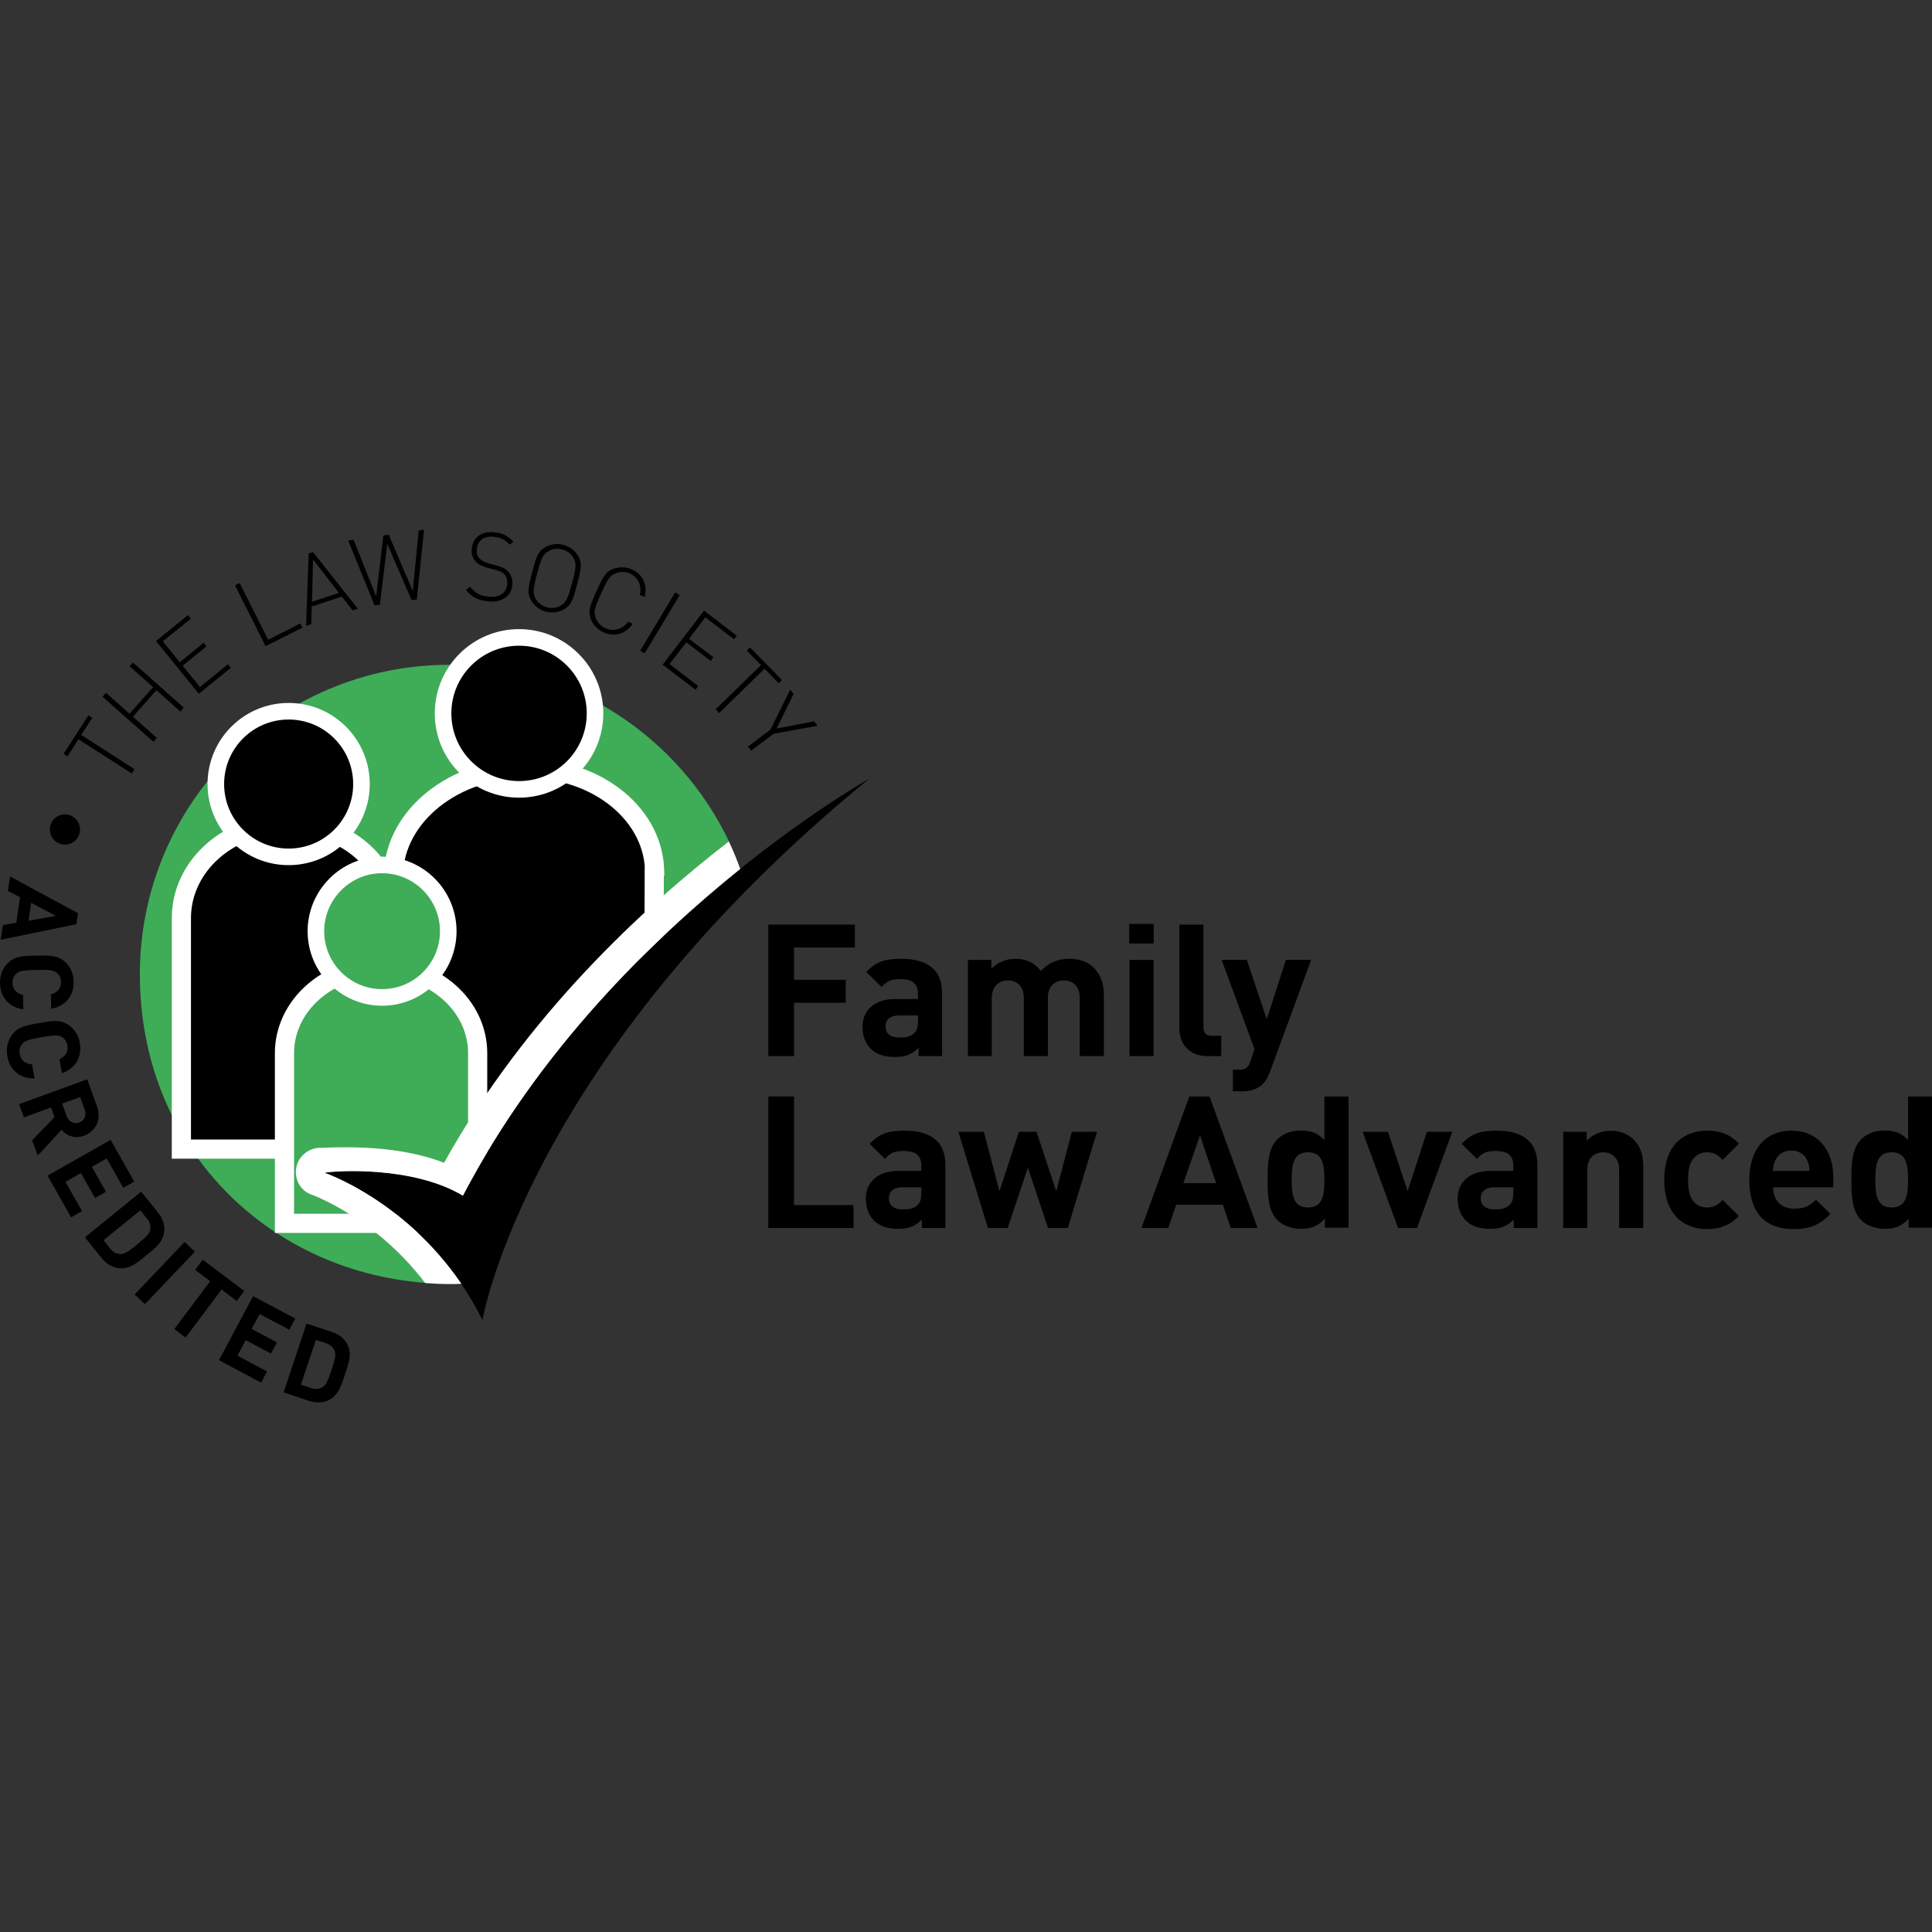 <svg id="a" xmlns="http://www.w3.org/2000/svg" viewBox="0 0 134 134" width="134" height="134"><rect x="0" y="0" width="134" height="134" fill="#333333" stroke="none"/><rect x="0" width="134" height="134" style="fill:none; stroke-width:0px;"/><path d="M5.55,57.53c0,.58-.47,1.05-1.05,1.05s-1.04-.47-1.04-1.05.47-1.05,1.04-1.05,1.05.47,1.05,1.05" style="stroke-width:0px;"/><polygon points="5.63 50.97 9.33 53.35 9.14 53.65 5.44 51.27 4.68 52.46 4.41 52.28 6.13 49.62 6.4 49.79 5.63 50.97" style="stroke-width:0px;"/><polygon points="12.51 49.35 10.85 47.87 9.22 49.71 10.88 51.18 10.64 51.45 7.11 48.32 7.35 48.05 8.98 49.5 10.62 47.66 8.99 46.21 9.22 45.95 12.75 49.08 12.51 49.35" style="stroke-width:0px;"/><polygon points="13.79 48.12 10.82 44.46 13.04 42.66 13.24 42.91 11.29 44.48 12.47 45.93 14.12 44.58 14.32 44.83 12.67 46.17 13.87 47.65 15.81 46.07 16.01 46.32 13.79 48.12" style="stroke-width:0px;"/><polygon points="18.42 44.82 16.3 40.6 16.62 40.44 18.6 44.37 20.83 43.24 20.98 43.53 18.42 44.82" style="stroke-width:0px;"/><path d="M23.51,41.12l-1.87.62.07-2.94,1.8,2.33ZM24.83,42.23l-3.12-3.94-.3.1-.18,5.02.36-.12.03-1.22,2.09-.69.75.96.36-.12Z" style="stroke-width:0px;"/><polygon points="28.91 41.58 28.55 41.63 26.86 37.72 26.35 41.94 25.98 41.99 24.15 37.49 24.52 37.44 26.09 41.36 26.59 37.14 26.96 37.09 28.63 40.99 29.04 36.79 29.41 36.74 28.91 41.58" style="stroke-width:0px;"/><path d="M33.82,41.7c-.7-.07-1.12-.31-1.5-.78l.28-.23c.38.47.71.63,1.28.69.74.08,1.24-.23,1.3-.85.03-.28-.04-.52-.19-.69-.15-.16-.28-.22-.65-.32l-.54-.14c-.35-.09-.62-.24-.8-.43-.23-.24-.32-.54-.28-.9.08-.79.69-1.23,1.59-1.13.58.06.93.26,1.3.65l-.26.21c-.26-.29-.53-.49-1.1-.55-.68-.07-1.13.26-1.18.86-.03.27.03.48.18.64.15.15.41.29.67.36l.5.13c.43.11.62.21.8.4.24.24.35.58.32.95-.08.79-.74,1.24-1.71,1.14" style="stroke-width:0px;"/><path d="M39.68,40.43c-.26.98-.38,1.33-.79,1.57-.29.17-.63.21-.96.12-.32-.09-.6-.29-.77-.58-.24-.41-.17-.77.09-1.75.26-.98.38-1.32.79-1.56.29-.17.63-.21.96-.12.33.09.6.29.77.58.24.41.17.77-.09,1.75M40.03,40.52c.27-1.03.37-1.43.07-1.96-.22-.38-.59-.65-1.02-.77-.43-.11-.88-.06-1.26.16-.53.31-.64.71-.91,1.74-.27,1.03-.37,1.44-.07,1.96.22.38.59.66,1.02.77.43.11.88.06,1.26-.16.53-.31.64-.71.91-1.74" style="stroke-width:0px;"/><path d="M41.86,43.86c-.4-.18-.72-.51-.88-.92-.21-.57-.05-.96.39-1.93.44-.97.61-1.35,1.18-1.56.41-.15.87-.14,1.27.04.77.34,1.11,1.07.89,1.92l-.33-.15c.14-.65-.11-1.21-.69-1.48-.31-.14-.65-.15-.96-.03-.45.17-.62.49-1.04,1.41-.42.93-.54,1.27-.37,1.71.12.32.36.56.67.7.58.26,1.18.08,1.58-.45l.32.14c-.49.72-1.27.94-2.03.6" style="stroke-width:0px;"/><rect x="43.41" y="43.02" width="4.72" height=".36" transform="translate(-14.82 60.23) rotate(-59.04)" style="stroke-width:0px;"/><polygon points="45.96 46.1 48.83 42.35 51.1 44.09 50.91 44.34 48.92 42.82 47.79 44.3 49.48 45.59 49.29 45.84 47.6 44.55 46.44 46.06 48.43 47.58 48.24 47.84 45.96 46.1" style="stroke-width:0px;"/><polygon points="53.03 46.38 49.88 49.46 49.63 49.2 52.78 46.13 51.79 45.12 52.02 44.9 54.24 47.17 54.01 47.39 53.03 46.38" style="stroke-width:0px;"/><polygon points="53.66 50.89 52.1 52.06 51.88 51.78 53.44 50.6 54.81 47.83 55.04 48.14 53.86 50.53 56.47 50.03 56.7 50.34 53.66 50.89" style="stroke-width:0px;"/><path d="M1.98,63.86l.18-1.24,1.72.9-1.9.34ZM.05,65.18l5.25-1.08.11-.76-4.71-2.55-.15,1.01.84.43-.26,1.77-.93.16-.15,1.01Z" style="stroke-width:0px;"/><path d="M0,68.17c-.01-.55.18-1,.53-1.36.5-.52,1.13-.51,2-.53.87-.01,1.5-.04,2.01.46.36.35.56.8.57,1.35.01.94-.51,1.68-1.56,1.88l-.02-1c.4-.11.71-.37.7-.86,0-.27-.11-.49-.27-.62-.21-.19-.46-.24-1.42-.22-.97.02-1.21.08-1.42.27-.16.15-.25.36-.25.63,0,.49.32.74.73.84l.02,1c-1.05-.16-1.6-.89-1.62-1.83" style="stroke-width:0px;"/><path d="M.51,73.24c-.1-.54.02-1.02.3-1.44.41-.59,1.03-.69,1.88-.84.86-.15,1.47-.28,2.06.13.41.28.69.69.78,1.24.17.92-.23,1.74-1.23,2.11l-.18-.98c.38-.17.64-.48.55-.96-.05-.26-.18-.46-.37-.57-.24-.15-.49-.16-1.44.01-.95.17-1.18.27-1.35.5-.14.17-.19.4-.14.67.09.49.44.68.85.71l.18.98c-1.07.01-1.73-.62-1.89-1.54" style="stroke-width:0px;"/><path d="M5.49,77.85c-.36.13-.72-.04-.87-.44l-.31-.87,1.25-.45.32.87c.14.4-.02.76-.38.9M2.61,80.16l1.66-1.8c.33.4.89.65,1.56.41.79-.29,1.24-1.1.89-2.06l-.67-1.85-4.73,1.72.34.92,1.88-.69.24.67-1.55,1.61.39,1.07Z" style="stroke-width:0px;"/><polygon points="3.3 81.54 7.67 79.06 9.31 81.95 8.55 82.38 7.4 80.35 6.37 80.93 7.35 82.66 6.59 83.09 5.61 81.36 4.54 81.97 5.69 84 4.93 84.43 3.3 81.54" style="stroke-width:0px;"/><path d="M9.54,86.3c-.59.48-.89.68-1.18.68-.27,0-.49-.11-.71-.38l-.47-.58,2.55-2.07.47.58c.21.26.27.51.22.76-.06.29-.29.51-.88.99M10.15,87.06c.59-.47,1.16-.87,1.24-1.67.05-.46-.13-.93-.46-1.33l-1.14-1.41-3.9,3.17,1.14,1.41c.33.41.74.68,1.21.73.8.08,1.33-.43,1.92-.9" style="stroke-width:0px;"/><rect x="8.91" y="87.8" width="5.03" height=".98" transform="translate(-60.37 35.66) rotate(-46.38)" style="stroke-width:0px;"/><polygon points="15.37 89.44 12.87 92.77 12.09 92.18 14.58 88.86 13.53 88.07 14.06 87.37 16.94 89.54 16.42 90.24 15.37 89.44" style="stroke-width:0px;"/><polygon points="15.19 94.34 17.55 89.9 20.48 91.45 20.07 92.23 18.01 91.14 17.45 92.17 19.21 93.11 18.79 93.88 17.04 92.95 16.47 94.03 18.52 95.12 18.11 95.9 15.19 94.34" style="stroke-width:0px;"/><path d="M23,95c-.24.73-.38,1.06-.63,1.21-.23.14-.47.17-.79.06l-.71-.23,1.04-3.11.7.23c.32.11.5.28.6.53.1.27.03.58-.21,1.31M23.93,95.31c.24-.72.51-1.36.16-2.07-.21-.42-.61-.71-1.11-.87l-1.72-.57-1.59,4.77,1.72.58c.5.16.99.17,1.41-.04.71-.36.89-1.07,1.13-1.79" style="stroke-width:0px;"/><path d="M21.61,82.86c-.75-.26-1.19-1.03-1.07-1.82.12-.79.81-1.39,1.6-1.42h.26c3.42-.17,6.23.19,8.41,1.03,5.65-10.17,13.8-17.7,19.75-22.29-3.45-7.24-10.84-12.25-19.39-12.25-11.86,0-21.47,9.61-21.47,21.47s8.72,20.55,19.8,21.4c-3.44-4.53-7.82-6.11-7.88-6.13" style="fill:#3fac58; stroke-width:0px;"/><polygon points="55.07 65.72 55.07 67.96 58.66 67.96 58.66 69.55 55.07 69.55 55.07 73.25 53.29 73.25 53.29 64.13 59.29 64.13 59.29 65.72 55.07 65.72" style="stroke-width:0px;"/><path d="M63.71,73.25v-.58c-.45.45-.87.64-1.64.64s-1.31-.19-1.7-.59c-.36-.37-.55-.91-.55-1.5,0-1.06.73-1.93,2.28-1.93h1.57v-.33c0-.73-.36-1.05-1.24-1.05-.64,0-.93.15-1.28.55l-1.06-1.04c.65-.72,1.29-.92,2.41-.92,1.87,0,2.84.8,2.84,2.36v4.39h-1.63ZM63.67,70.43h-1.32c-.6,0-.93.28-.93.76s.31.77.96.77c.46,0,.75-.04,1.05-.32.18-.17.24-.43.24-.85v-.36Z" style="stroke-width:0px;"/><path d="M74.89,73.25v-4.03c0-.91-.58-1.22-1.1-1.22s-1.11.31-1.11,1.18v4.07h-1.67v-4.03c0-.91-.58-1.22-1.1-1.22s-1.12.31-1.12,1.22v4.03h-1.66v-6.67h1.63v.61c.44-.45,1.05-.69,1.66-.69.74,0,1.35.27,1.77.85.56-.59,1.16-.85,2-.85.67,0,1.27.22,1.64.59.54.54.73,1.16.73,1.89v4.27h-1.66Z" style="stroke-width:0px;"/><path d="M78.32,64.08h1.7v1.36h-1.7v-1.36ZM78.34,66.58h1.67v6.67h-1.67v-6.67Z" style="stroke-width:0px;"/><path d="M83.75,73.25c-1.37,0-1.95-.96-1.95-1.91v-7.21h1.67v7.11c0,.4.16.6.59.6h.64v1.41h-.95Z" style="stroke-width:0px;"/><path d="M88.09,74.32c-.14.37-.29.65-.5.86-.38.38-.88.51-1.43.51h-.65v-1.5h.39c.47,0,.67-.11.83-.6l.28-.82-2.28-6.2h1.75l1.38,4.12,1.33-4.12h1.75l-2.85,7.75Z" style="stroke-width:0px;"/><polygon points="53.29 85.17 53.29 76.05 55.07 76.05 55.07 83.58 59.2 83.58 59.2 85.17 53.29 85.17" style="stroke-width:0px;"/><path d="M63.9,82.71c0,.41-.06.68-.24.85-.29.28-.59.32-1.05.32-.65,0-.96-.31-.96-.77s.33-.76.93-.76h1.32v.36ZM65.57,85.17v-4.39c0-1.56-.97-2.36-2.84-2.36-1.11,0-1.75.21-2.41.92l1.06,1.04c.35-.4.64-.55,1.28-.55.88,0,1.24.32,1.24,1.05v.33h-1.57c-1.55,0-2.28.87-2.28,1.93,0,.59.19,1.13.55,1.5.4.4.95.59,1.7.59s1.19-.19,1.64-.64v.58h1.63Z" style="stroke-width:0px;"/><polygon points="74.06 85.17 72.69 85.17 71.29 80.98 69.89 85.17 68.52 85.17 66.47 78.5 68.24 78.5 69.32 82.62 70.67 78.5 71.89 78.5 73.26 82.62 74.34 78.5 76.09 78.5 74.06 85.17" style="stroke-width:0px;"/><path d="M84.35,82.06h-2.27l1.15-3.32,1.12,3.32ZM87.22,85.17l-3.33-9.12h-1.4l-3.32,9.12h1.86l.55-1.61h3.24l.54,1.61h1.86Z" style="stroke-width:0px;"/><path d="M91.86,81.83c0,1.09-.14,1.92-1.14,1.92s-1.13-.83-1.13-1.92.13-1.91,1.13-1.91,1.14.82,1.14,1.91M93.53,85.17v-9.12h-1.67v3.03c-.44-.49-.95-.67-1.63-.67s-1.26.23-1.63.6c-.67.67-.68,1.81-.68,2.8s.01,2.15.68,2.82c.37.37.99.6,1.64.6.7,0,1.19-.19,1.65-.71v.63h1.63Z" style="stroke-width:0px;"/><polygon points="98.28 85.17 96.97 85.17 94.51 78.5 96.27 78.5 97.63 82.62 98.97 78.5 100.73 78.5 98.28 85.17" style="stroke-width:0px;"/><path d="M104.96,82.71c0,.41-.06.68-.25.85-.29.28-.59.32-1.05.32-.65,0-.96-.31-.96-.77s.33-.76.94-.76h1.32v.36ZM106.63,85.17v-4.39c0-1.56-.97-2.36-2.84-2.36-1.11,0-1.75.21-2.41.92l1.06,1.04c.35-.4.64-.55,1.28-.55.88,0,1.24.32,1.24,1.05v.33h-1.58c-1.55,0-2.28.87-2.28,1.93,0,.59.19,1.13.55,1.5.39.4.94.59,1.7.59s1.19-.19,1.64-.64v.58h1.63Z" style="stroke-width:0px;"/><path d="M112.3,85.17v-4.03c0-.91-.58-1.22-1.1-1.22s-1.11.31-1.11,1.22v4.03h-1.67v-6.67h1.63v.62c.43-.46,1.05-.69,1.66-.69.67,0,1.2.22,1.58.59.54.54.68,1.16.68,1.89v4.26h-1.66Z" style="stroke-width:0px;"/><path d="M118.41,85.25c-1.33,0-2.98-.72-2.98-3.42s1.65-3.41,2.98-3.41c.92,0,1.61.28,2.2.9l-1.13,1.13c-.34-.37-.64-.53-1.08-.53-.4,0-.7.14-.95.44-.26.32-.37.77-.37,1.47s.11,1.17.37,1.49c.24.29.55.43.95.43.44,0,.73-.15,1.08-.52l1.13,1.11c-.59.61-1.28.91-2.2.91" style="stroke-width:0px;"/><path d="M125.51,81.21h-2.54c.01-.3.05-.47.16-.72.18-.4.55-.69,1.11-.69s.94.29,1.11.69c.1.24.14.42.15.72M127.15,82.35v-.74c0-1.83-1.05-3.19-2.91-3.19-1.73,0-2.91,1.23-2.91,3.41,0,2.7,1.51,3.42,3.09,3.42,1.2,0,1.86-.37,2.54-1.05l-1.01-.99c-.42.42-.78.62-1.51.62-.93,0-1.46-.62-1.46-1.48h4.18Z" style="stroke-width:0px;"/><path d="M132.34,81.83c0,1.09-.14,1.92-1.14,1.92s-1.13-.83-1.13-1.92.13-1.91,1.13-1.91,1.14.82,1.14,1.91M134,85.17v-9.12h-1.66v3.03c-.43-.49-.95-.67-1.63-.67s-1.25.23-1.62.6c-.67.67-.68,1.81-.68,2.8s.01,2.15.68,2.82c.37.37.99.6,1.64.6.7,0,1.19-.19,1.65-.71v.63h1.63Z" style="stroke-width:0px;"/><path d="M45.4,60.29c-.17-4.06-4.34-7.19-9.34-6.99-4.99.19-8.91,3.64-8.77,7.69l-.05,22.98h4.97l13.15-17.63.02-6.04Z" style="stroke-width:0px;"/><path d="M45.4,60.29c-.17-4.06-4.34-7.19-9.34-6.99-4.99.19-8.91,3.64-8.77,7.69l-.05,22.98h4.97l13.15-17.63.02-6.04Z" style="fill:none; stroke:#fff; stroke-width:1.33px;"/><path d="M41.27,49.48c0,2.91-2.36,5.27-5.27,5.27s-5.27-2.36-5.27-5.27,2.36-5.27,5.27-5.27,5.27,2.36,5.27,5.27" style="stroke-width:0px;"/><path d="M41.27,49.48c0,2.91-2.36,5.27-5.27,5.27s-5.27-2.36-5.27-5.27,2.36-5.27,5.27-5.27,5.27,2.36,5.27,5.27Z" style="fill:none; stroke:#fff; stroke-width:1.15px;"/><path d="M27.3,63.66c-.01-3.61-3.3-6.53-7.36-6.53s-7.35,2.92-7.36,6.53v16.04h14.73v-16.04Z" style="stroke-width:0px;"/><path d="M27.3,63.66c-.01-3.61-3.3-6.53-7.36-6.53s-7.35,2.92-7.36,6.53v16.04h14.73v-16.04Z" style="fill:none; stroke:#fff; stroke-width:1.33px;"/><path d="M25.07,54.38c0,2.79-2.26,5.05-5.05,5.05s-5.05-2.26-5.05-5.05,2.26-5.05,5.05-5.05,5.05,2.26,5.05,5.05" style="stroke-width:0px;"/><path d="M25.07,54.38c0,2.79-2.26,5.05-5.05,5.05s-5.05-2.26-5.05-5.05,2.26-5.05,5.05-5.05,5.05,2.26,5.05,5.05Z" style="fill:none; stroke:#fff; stroke-width:1.15px;"/><path d="M33.13,73.03c-.01-3.28-3-5.94-6.7-5.94s-6.69,2.66-6.7,5.94v11.82h13.4v-11.82Z" style="fill:#3fac58; stroke-width:0px;"/><path d="M33.13,73.03c-.01-3.28-3-5.94-6.7-5.94s-6.69,2.66-6.7,5.94v11.82h13.4v-11.82Z" style="fill:none; stroke:#fff; stroke-width:1.33px;"/><path d="M31.09,64.59c0,2.54-2.06,4.59-4.59,4.59s-4.59-2.06-4.59-4.59,2.06-4.6,4.59-4.6,4.59,2.06,4.59,4.6" style="fill:#3fac58; stroke-width:0px;"/><path d="M31.09,64.59c0,2.54-2.06,4.59-4.59,4.59s-4.59-2.06-4.59-4.59,2.06-4.6,4.59-4.6,4.59,2.06,4.59,4.6Z" style="fill:none; stroke:#fff; stroke-width:1.15px;"/><path d="M22.52,81.34s7.07,2.41,10.94,10.21c0,0,3.13-18.16,26.81-37.53,0,0-18.55,10.41-28.17,28.91-3.48-2.09-8.92-1.73-9.59-1.59" style="stroke-width:0px;"/><path d="M22.52,81.34c.67-.14,6.11-.5,9.59,1.59,5.24-10.08,13.14-17.76,19.23-22.66-.23-.65-.49-1.29-.79-1.91-5.95,4.59-14.1,12.12-19.75,22.29-2.18-.85-4.99-1.2-8.41-1.04h-.25c-.8.04-1.49.64-1.6,1.43-.12.79.32,1.56,1.07,1.82.05.01,4.44,1.6,7.88,6.13.55.04,1.11.07,1.68.07.28,0,.55,0,.83-.02-3.96-5.81-9.47-7.69-9.47-7.69" style="fill:#fff; stroke-width:0px;"/></svg>